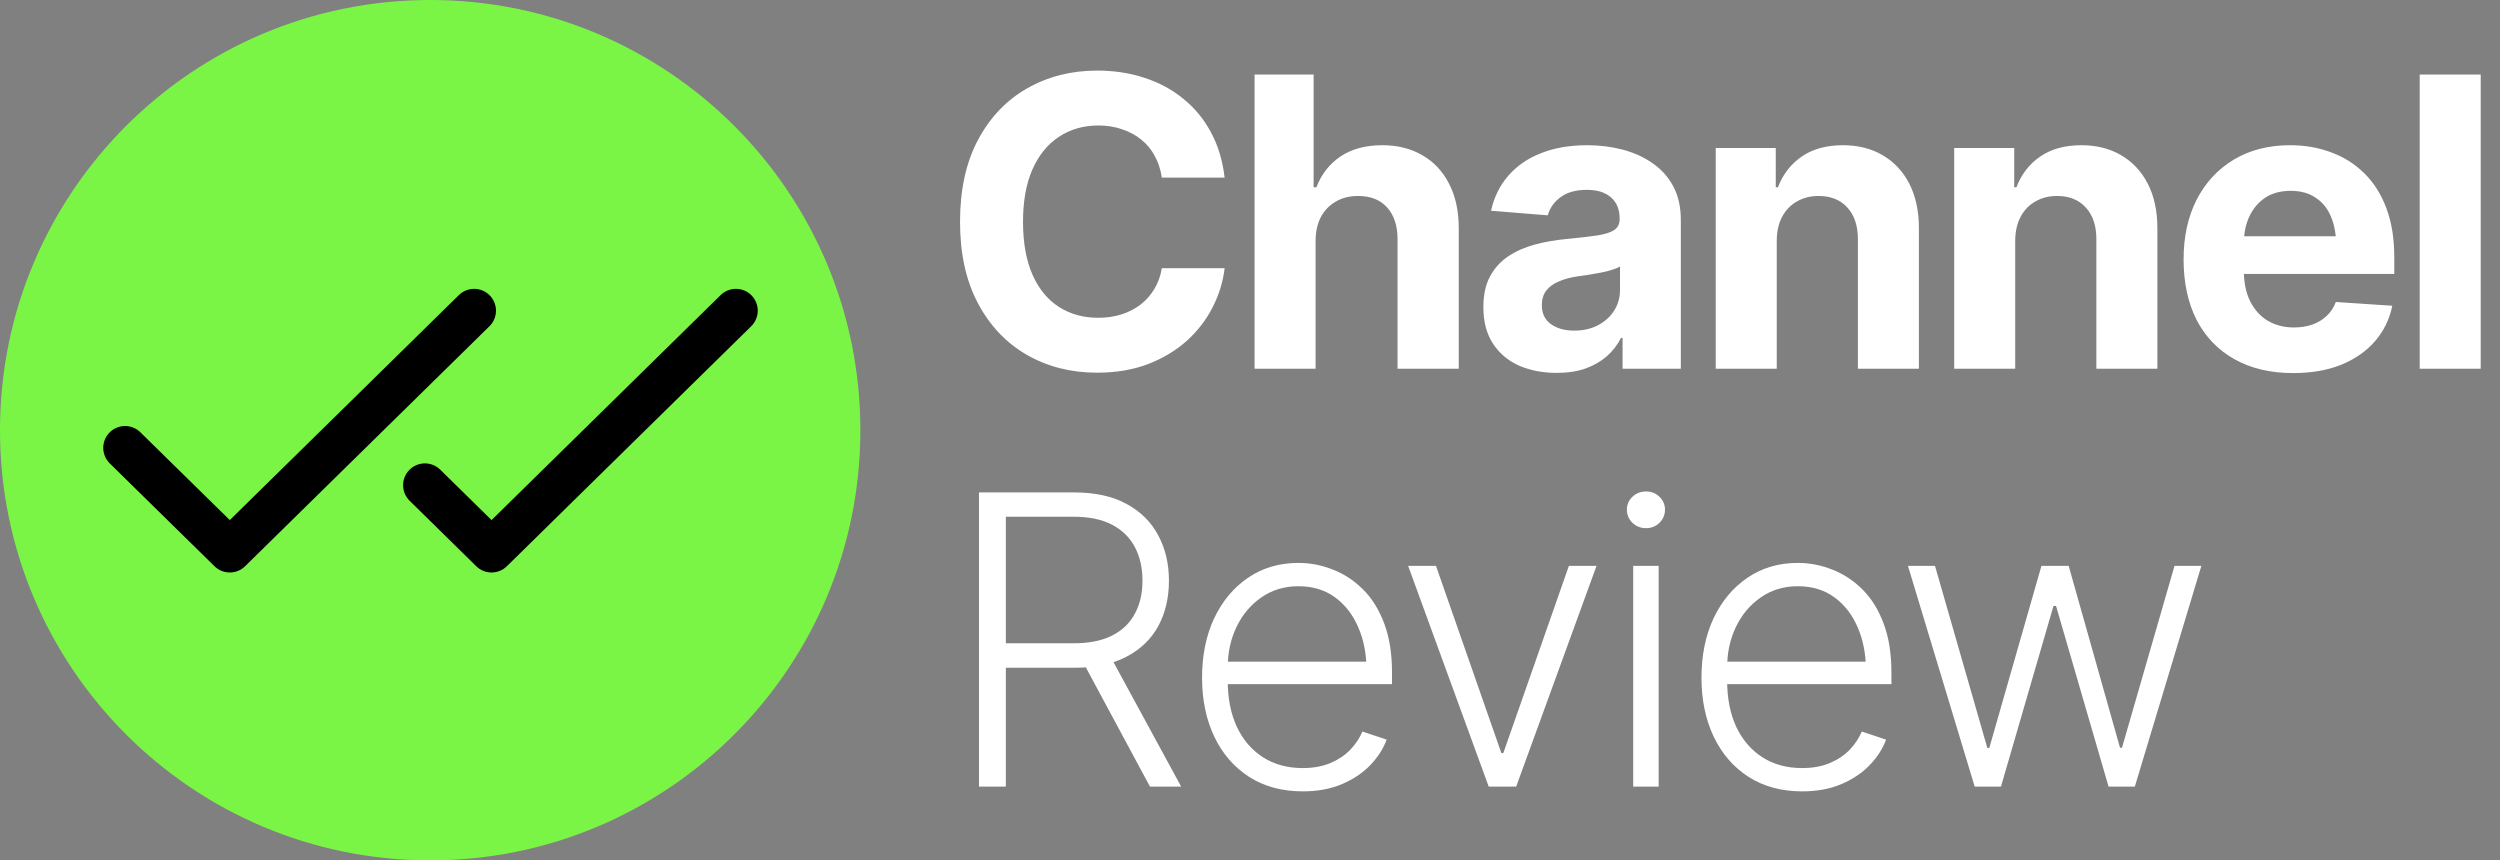 <svg width="2034" height="700" viewBox="0 0 2034 700" fill="none" xmlns="http://www.w3.org/2000/svg">
<rect x="0" y="0" width="2034" height="700" fill="#808080" stroke="none"/>
<path d="M350 700C543.3 700 700 543.3 700 350C700 156.7 543.3 0 350 0C156.7 0 0 156.7 0 350C0 543.3 156.7 700 350 700Z" fill="#7AF546"/>
<path d="M398.2 265.434L199.4 460.684C196.08 463.95 191.61 465.78 186.953 465.78C182.296 465.78 177.825 463.95 174.506 460.684L89.306 377.015C87.643 375.38 86.319 373.434 85.409 371.288C84.499 369.142 84.02 366.837 84.001 364.506C83.981 362.175 84.421 359.863 85.295 357.701C86.169 355.54 87.46 353.572 89.095 351.91C90.729 350.248 92.675 348.924 94.822 348.013C96.968 347.103 99.272 346.625 101.604 346.605C103.935 346.585 106.247 347.025 108.408 347.899C110.57 348.773 112.538 350.065 114.2 351.699L186.953 423.143L373.328 240.096C376.688 236.795 381.222 234.964 385.932 235.005C388.264 235.026 390.569 235.506 392.716 236.417C394.863 237.329 396.809 238.654 398.444 240.318C400.079 241.982 401.369 243.951 402.243 246.114C403.116 248.276 403.555 250.59 403.535 252.922C403.514 255.254 403.034 257.56 402.123 259.706C401.211 261.853 399.886 263.8 398.222 265.434H398.2ZM611.422 240.318C609.788 238.653 607.842 237.326 605.695 236.414C603.548 235.502 601.242 235.021 598.91 235.001C596.577 234.98 594.263 235.42 592.1 236.294C589.938 237.168 587.969 238.46 586.305 240.096L399.93 423.143L358.151 382.096C354.791 378.798 350.259 376.969 345.551 377.013C340.842 377.057 336.345 378.969 333.046 382.329C329.748 385.689 327.92 390.222 327.963 394.93C328.007 399.638 329.919 404.136 333.279 407.434L387.483 460.684C390.803 463.95 395.274 465.78 399.93 465.78C404.587 465.78 409.058 463.95 412.378 460.684L611.178 265.434C612.844 263.802 614.172 261.857 615.087 259.711C616.001 257.565 616.483 255.259 616.506 252.927C616.529 250.594 616.091 248.28 615.219 246.116C614.346 243.953 613.056 241.982 611.422 240.318Z" fill="black"/>
<path d="M892.572 303.213C871.367 303.213 852.357 298.394 835.543 288.755C818.729 279.116 805.449 265.14 795.703 246.827C785.957 228.513 781.084 206.398 781.084 180.48C781.084 154.349 785.957 132.126 795.703 113.813C805.556 95.392 818.889 81.416 835.704 71.885C852.625 62.246 871.581 57.427 892.572 57.427C906.494 57.427 919.399 59.408 931.287 63.371C943.175 67.226 953.67 72.902 962.773 80.399C971.984 87.789 979.48 96.892 985.264 107.708C991.047 118.418 994.742 130.681 996.348 144.496H945.263C944.299 137.963 942.372 132.073 939.48 126.825C936.695 121.577 933.001 117.133 928.396 113.492C923.897 109.85 918.703 107.066 912.813 105.138C907.03 103.103 900.658 102.086 893.696 102.086C881.487 102.086 870.724 105.192 861.407 111.403C852.196 117.508 845.021 126.397 839.88 138.07C834.847 149.637 832.33 163.773 832.33 180.48C832.33 197.509 834.9 211.86 840.041 223.533C845.182 235.1 852.357 243.828 861.567 249.718C870.778 255.609 881.434 258.554 893.536 258.554C900.283 258.554 906.548 257.643 912.331 255.823C918.114 254.002 923.255 251.378 927.753 247.951C932.251 244.524 935.999 240.347 938.998 235.421C942.104 230.387 944.192 224.658 945.263 218.232H996.348C995.063 229.263 991.797 239.865 986.549 250.04C981.408 260.214 974.393 269.317 965.504 277.349C956.615 285.274 946.066 291.593 933.857 296.305C921.648 300.91 907.887 303.213 892.572 303.213ZM1070.37 196.224V300H1020.73V60.64H1068.76V152.368H1071.01C1075.08 141.765 1081.61 133.412 1090.61 127.307C1099.71 121.203 1111.06 118.15 1124.67 118.15C1137.09 118.15 1147.96 120.881 1157.28 126.343C1166.59 131.698 1173.82 139.409 1178.96 149.476C1184.21 159.543 1186.84 171.645 1186.84 185.782V300H1137.04V194.617C1137.04 183.586 1134.2 174.965 1128.52 168.753C1122.95 162.542 1115.08 159.436 1104.91 159.436C1098.05 159.436 1092.05 160.935 1086.91 163.934C1081.77 166.826 1077.7 171.002 1074.71 176.464C1071.81 181.926 1070.37 188.513 1070.37 196.224ZM1266.48 303.374C1255.13 303.374 1244.9 301.392 1235.79 297.43C1226.8 293.36 1219.73 287.363 1214.59 279.438C1209.45 271.512 1206.88 261.66 1206.88 249.879C1206.88 239.812 1208.7 231.458 1212.34 224.818C1215.98 218.071 1220.96 212.609 1227.28 208.433C1233.6 204.256 1240.77 201.097 1248.81 198.955C1256.84 196.813 1265.35 195.313 1274.35 194.457C1284.74 193.493 1293.09 192.529 1299.41 191.565C1305.73 190.601 1310.33 189.155 1313.22 187.228C1316.22 185.193 1317.72 182.301 1317.72 178.553V177.75C1317.72 170.36 1315.37 164.63 1310.65 160.561C1306.05 156.491 1299.52 154.456 1291.06 154.456C1282.17 154.456 1275.05 156.437 1269.69 160.4C1264.44 164.255 1260.96 169.182 1259.25 175.179L1213.14 171.484C1215.5 160.561 1220.1 151.136 1226.96 143.211C1233.81 135.179 1242.65 129.021 1253.47 124.737C1264.39 120.346 1277.03 118.15 1291.38 118.15C1301.34 118.15 1310.87 119.328 1319.97 121.685C1329.08 124.041 1337.16 127.682 1344.23 132.608C1351.4 137.428 1357.08 143.693 1361.26 151.404C1365.43 159.115 1367.52 168.271 1367.52 178.874V300H1320.13V274.939H1318.85C1315.96 280.616 1312.1 285.596 1307.28 289.879C1302.46 294.056 1296.68 297.376 1289.93 299.839C1283.18 302.195 1275.37 303.374 1266.48 303.374ZM1280.77 268.996C1288.06 268.996 1294.48 267.55 1300.05 264.658C1305.73 261.66 1310.12 257.697 1313.22 252.771C1316.44 247.737 1318.04 242.114 1318.04 235.903V216.786C1316.54 217.75 1314.4 218.66 1311.62 219.517C1308.94 220.374 1305.94 221.124 1302.62 221.766C1299.3 222.409 1295.98 222.998 1292.66 223.533C1289.34 223.962 1286.34 224.39 1283.67 224.818C1277.78 225.675 1272.64 227.067 1268.24 228.995C1263.85 230.816 1260.43 233.333 1257.96 236.545C1255.61 239.651 1254.43 243.56 1254.43 248.272C1254.43 255.02 1256.89 260.16 1261.82 263.694C1266.75 267.229 1273.06 268.996 1280.77 268.996ZM1445.56 196.224V300H1395.92V120.399H1444.76V152.368H1446.52C1450.59 141.765 1457.07 133.412 1465.96 127.307C1474.85 121.203 1485.99 118.15 1499.37 118.15C1511.8 118.15 1522.61 120.881 1531.82 126.343C1541.14 131.805 1548.37 139.57 1553.51 149.637C1558.65 159.704 1561.22 171.752 1561.22 185.782V300H1511.58V194.617C1511.58 183.693 1508.75 175.126 1503.07 168.914C1497.39 162.595 1489.58 159.436 1479.62 159.436C1472.98 159.436 1467.09 160.935 1461.94 163.934C1456.8 166.826 1452.79 171.002 1449.9 176.464C1447 181.926 1445.56 188.513 1445.56 196.224ZM1639.58 196.224V300H1589.94V120.399H1638.78V152.368H1640.54C1644.61 141.765 1651.09 133.412 1659.98 127.307C1668.87 121.203 1680.01 118.15 1693.4 118.15C1705.82 118.15 1716.64 120.881 1725.85 126.343C1735.16 131.805 1742.39 139.57 1747.53 149.637C1752.67 159.704 1755.24 171.752 1755.24 185.782V300H1705.6V194.617C1705.6 183.693 1702.77 175.126 1697.09 168.914C1691.41 162.595 1683.6 159.436 1673.64 159.436C1667 159.436 1661.11 160.935 1655.97 163.934C1650.82 166.826 1646.81 171.002 1643.92 176.464C1641.03 181.926 1639.58 188.513 1639.58 196.224ZM1865.73 303.534C1847.31 303.534 1831.41 299.786 1818.02 292.289C1804.63 284.792 1794.35 274.136 1787.17 260.321C1780.11 246.398 1776.57 229.959 1776.57 211.003C1776.57 192.582 1780.11 176.411 1787.17 162.488C1794.35 148.566 1804.42 137.695 1817.38 129.877C1830.44 122.059 1845.76 118.15 1863.32 118.15C1875.21 118.15 1886.29 120.078 1896.57 123.934C1906.85 127.682 1915.85 133.358 1923.56 140.962C1931.27 148.459 1937.27 157.937 1941.55 169.396C1945.84 180.748 1947.98 194.082 1947.98 209.396V222.891H1796.33V192.208H1923.88L1900.75 200.24C1900.75 191.137 1899.36 183.211 1896.57 176.464C1893.79 169.717 1889.61 164.523 1884.04 160.882C1878.58 157.133 1871.78 155.259 1863.64 155.259C1855.5 155.259 1848.59 157.133 1842.92 160.882C1837.35 164.63 1833.07 169.717 1830.07 176.143C1827.07 182.569 1825.57 189.958 1825.57 198.312V219.999C1825.57 229.745 1827.28 238.098 1830.71 245.06C1834.14 251.914 1838.9 257.215 1845.01 260.963C1851.22 264.605 1858.34 266.425 1866.37 266.425C1871.94 266.425 1876.97 265.622 1881.47 264.016C1885.97 262.409 1889.83 260.053 1893.04 256.947C1896.36 253.841 1898.82 250.093 1900.43 245.702L1946.37 248.754C1944.12 259.785 1939.41 269.424 1932.24 277.67C1925.17 285.81 1916.01 292.182 1904.77 296.787C1893.52 301.285 1880.51 303.534 1865.73 303.534ZM2018.3 60.64V300H1968.67V60.64H2018.3ZM796.506 640V400.64H873.937C890.965 400.64 905.156 403.745 916.508 409.957C927.86 416.062 936.428 424.522 942.211 435.339C948.101 446.156 951.046 458.525 951.046 472.448C951.046 486.37 948.155 498.686 942.372 509.396C936.588 519.999 927.967 528.299 916.508 534.296C905.156 540.293 891.072 543.292 874.258 543.292H808.555V523.372H873.616C886.146 523.372 896.534 521.284 904.781 517.107C913.027 512.93 919.185 507.04 923.255 499.436C927.432 491.832 929.52 482.836 929.52 472.448C929.52 461.952 927.432 452.796 923.255 444.978C919.078 437.16 912.867 431.109 904.62 426.825C896.374 422.541 885.932 420.399 873.294 420.399H818.354V640H796.506ZM935.625 640L877.471 531.886H902.21L961.006 640H935.625ZM1059.93 643.855C1043.22 643.855 1028.71 639.946 1016.39 632.128C1004.08 624.203 994.597 613.279 987.957 599.357C981.317 585.434 977.997 569.424 977.997 551.324C977.997 533.225 981.264 517.16 987.797 503.131C994.437 489.101 1003.65 478.07 1015.43 470.038C1027.21 462.006 1040.86 457.99 1056.39 457.99C1066.03 457.99 1075.4 459.81 1084.5 463.452C1093.61 466.986 1101.8 472.394 1109.08 479.677C1116.37 486.959 1122.1 496.223 1126.27 507.468C1130.45 518.606 1132.54 531.886 1132.54 547.308V556.625H992.295V538.312H1121.29L1111.81 545.38C1111.81 532.315 1109.57 520.641 1105.07 510.36C1100.68 500.079 1094.36 491.939 1086.11 485.942C1077.86 479.944 1067.96 476.946 1056.39 476.946C1044.93 476.946 1034.87 479.998 1026.19 486.103C1017.52 492.1 1010.77 500.132 1005.95 510.199C1001.24 520.159 998.881 531.083 998.881 542.971V553.734C998.881 568.085 1001.34 580.615 1006.27 591.325C1011.3 601.927 1018.37 610.174 1027.48 616.064C1036.69 621.954 1047.5 624.899 1059.93 624.899C1068.39 624.899 1075.83 623.561 1082.26 620.883C1088.68 618.206 1094.09 614.618 1098.48 610.12C1102.87 605.515 1106.19 600.535 1108.44 595.18L1128.2 601.767C1125.42 609.263 1120.92 616.225 1114.71 622.65C1108.6 628.969 1100.89 634.11 1091.57 638.072C1082.36 641.928 1071.81 643.855 1059.93 643.855ZM1298.93 460.399L1233.55 640H1211.22L1145.67 460.399H1168.32L1221.5 612.69H1223.1L1276.44 460.399H1298.93ZM1328.77 640V460.399H1349.49V640H1328.77ZM1339.21 429.716C1334.93 429.716 1331.23 428.271 1328.13 425.379C1325.13 422.38 1323.63 418.792 1323.63 414.616C1323.63 410.546 1325.13 407.065 1328.13 404.174C1331.23 401.282 1334.93 399.836 1339.21 399.836C1343.5 399.836 1347.14 401.282 1350.14 404.174C1353.13 407.065 1354.63 410.546 1354.63 414.616C1354.63 418.792 1353.13 422.38 1350.14 425.379C1347.14 428.271 1343.5 429.716 1339.21 429.716ZM1466.24 643.855C1449.54 643.855 1435.03 639.946 1422.71 632.128C1410.39 624.203 1400.92 613.279 1394.28 599.357C1387.64 585.434 1384.32 569.424 1384.32 551.324C1384.32 533.225 1387.58 517.16 1394.11 503.131C1400.75 489.101 1409.97 478.07 1421.75 470.038C1433.53 462.006 1447.18 457.99 1462.71 457.99C1472.35 457.99 1481.72 459.81 1490.82 463.452C1499.93 466.986 1508.12 472.394 1515.4 479.677C1522.68 486.959 1528.41 496.223 1532.59 507.468C1536.77 518.606 1538.86 531.886 1538.86 547.308V556.625H1398.61V538.312H1527.61L1518.13 545.38C1518.13 532.315 1515.88 520.641 1511.39 510.36C1506.99 500.079 1500.68 491.939 1492.43 485.942C1484.18 479.944 1474.28 476.946 1462.71 476.946C1451.25 476.946 1441.18 479.998 1432.51 486.103C1423.83 492.1 1417.09 500.132 1412.27 510.199C1407.56 520.159 1405.2 531.083 1405.2 542.971V553.734C1405.2 568.085 1407.66 580.615 1412.59 591.325C1417.62 601.927 1424.69 610.174 1433.79 616.064C1443 621.954 1453.82 624.899 1466.24 624.899C1474.7 624.899 1482.15 623.561 1488.57 620.883C1495 618.206 1500.41 614.618 1504.8 610.12C1509.19 605.515 1512.51 600.535 1514.76 595.18L1534.52 601.767C1531.73 609.263 1527.24 616.225 1521.02 622.65C1514.92 628.969 1507.21 634.11 1497.89 638.072C1488.68 641.928 1478.13 643.855 1466.24 643.855ZM1606.61 640L1552.31 460.399H1574.32L1616.89 608.514H1618.5L1660.91 460.399H1683.08L1724.84 608.353H1726.45L1769.18 460.399H1791.03L1736.89 640H1715.53L1672.8 493.01H1670.71L1627.98 640H1606.61Z" fill="white"/>
</svg>
